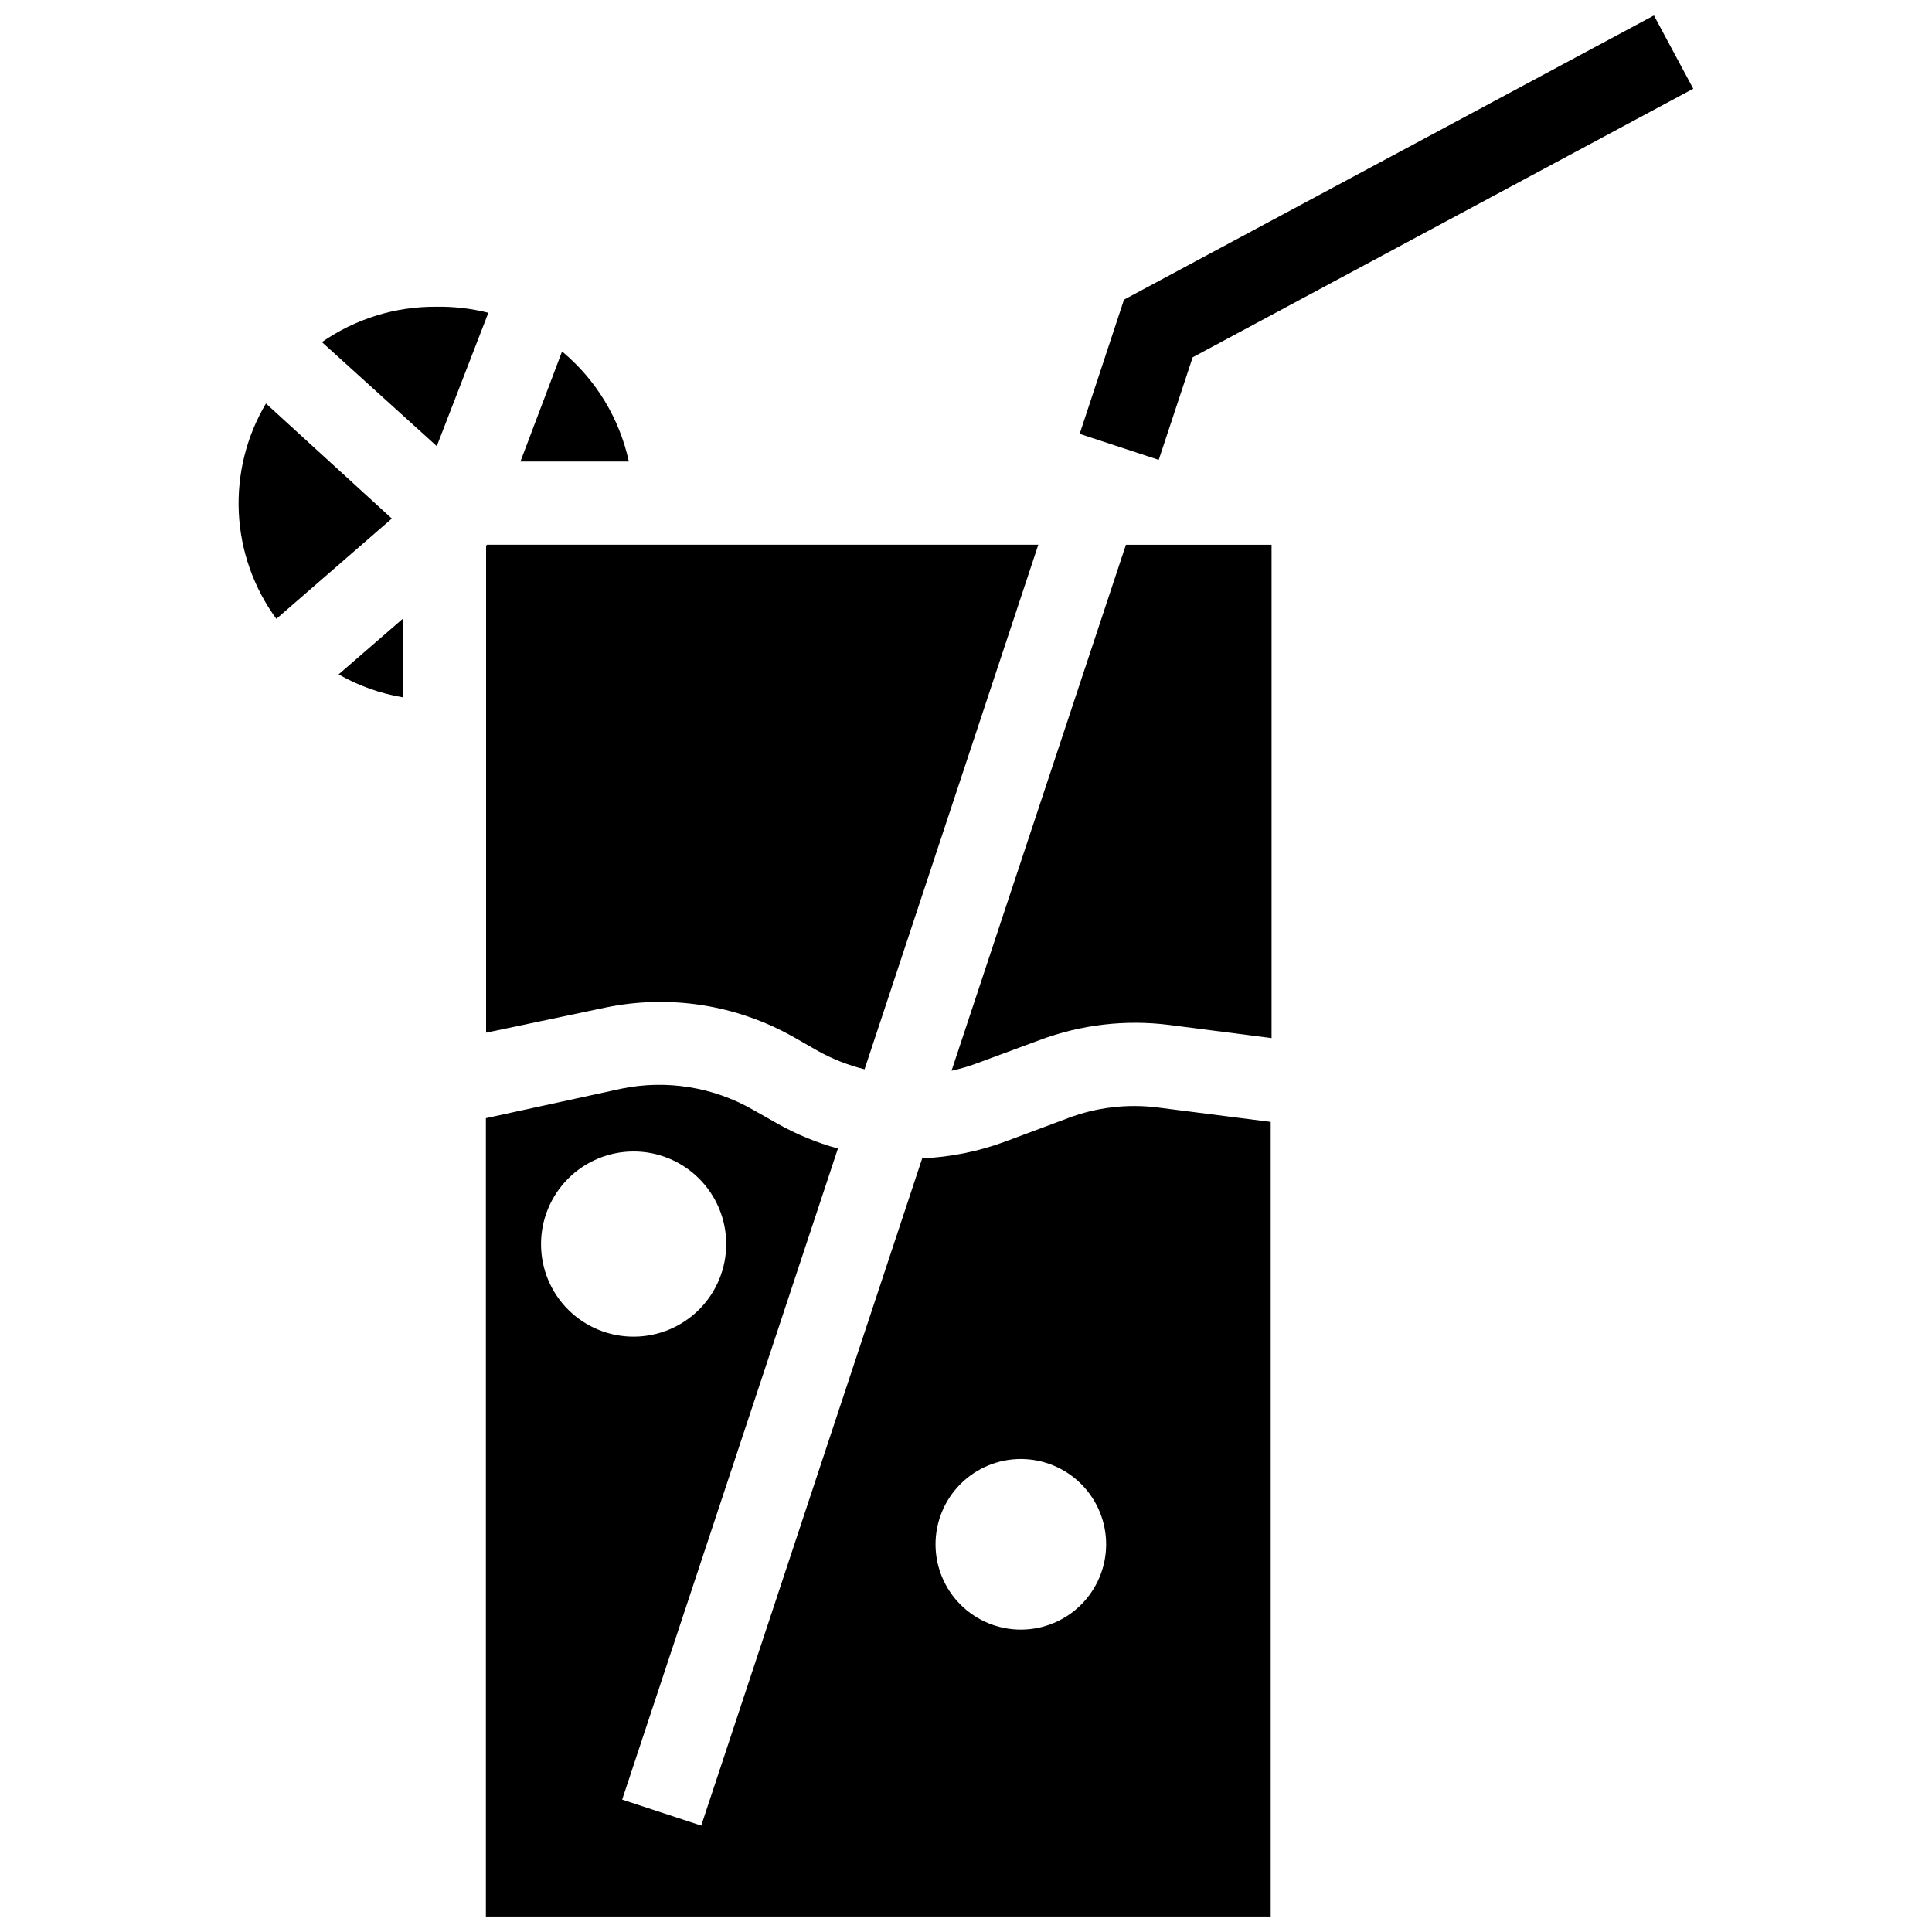 <?xml version="1.0" encoding="UTF-8"?>
<!-- The Best Svg Icon site in the world: iconSvg.co, Visit us! https://iconsvg.co -->
<svg width="800px" height="800px" version="1.1" viewBox="144 144 512 512" xmlns="http://www.w3.org/2000/svg">
 <defs>
  <clipPath id="b">
   <path d="m430 148.09h163v117.91h-163z"/>
  </clipPath>
  <clipPath id="a">
   <path d="m272 431h209v220.9h-209z"/>
  </clipPath>
 </defs>
 <g clip-path="url(#b)">
  <path d="m460.07 238.69 132.66-71.184-10.422-19.41-140.44 75.32-11.746 35.566 20.953 6.891z"/>
 </g>
 <g clip-path="url(#a)">
  <path d="m426.99 440.33-16.543 6.176h0.004c-7.074 2.633-14.516 4.141-22.059 4.469l-58.559 176.83-20.953-6.891 57.18-172.54c-5.598-1.539-10.988-3.762-16.043-6.617l-6.617-3.75c-10.512-5.973-22.836-7.934-34.684-5.512l-35.949 7.828v211.57h207.98v-210.58l-29.832-3.805c-8.086-1.043-16.305-0.074-23.93 2.812zm-139.61 33.414c-0.012-6.504 2.555-12.746 7.141-17.359 4.59-4.609 10.82-7.211 17.324-7.231s12.75 2.543 17.363 7.129c4.617 4.582 7.223 10.812 7.246 17.316 0.023 6.504-2.535 12.75-7.113 17.371-4.582 4.617-10.809 7.227-17.312 7.258-6.523 0.043-12.793-2.516-17.418-7.113-4.629-4.594-7.231-10.848-7.231-17.371zm127.15 102.12c-5.996 0-11.746-2.383-15.984-6.621-4.242-4.242-6.621-9.992-6.621-15.988 0-5.996 2.379-11.746 6.621-15.984 4.238-4.238 9.988-6.621 15.984-6.621s11.746 2.383 15.984 6.621c4.242 4.238 6.625 9.988 6.625 15.984 0 5.996-2.383 11.746-6.625 15.988-4.238 4.238-9.988 6.621-15.984 6.621z"/>
 </g>
 <path d="m272.82 288.59v129.08l31.43-6.617c17.078-3.59 34.879-0.824 50.066 7.773l6.562 3.75c3.852 2.125 7.969 3.738 12.238 4.797l46.043-139.01h-146.07z"/>
 <path d="m396.17 427.76c2.285-0.5 4.531-1.164 6.727-1.984l16.543-6.121h-0.004c11.008-4.137 22.855-5.519 34.52-4.027l27.02 3.473v-130.73h-38.598z"/>
 <path d="m214.48 250.93c-5.184 8.734-7.684 18.801-7.195 28.949 0.492 10.145 3.953 19.922 9.953 28.121l30.602-26.578z"/>
 <path d="m292.95 237.14-11.027 29.168h28.727c-2.484-11.426-8.711-21.691-17.699-29.168z"/>
 <path d="m259.53 225.29c-10.797-0.066-21.352 3.207-30.219 9.375l30.438 27.57 13.676-35.348c-4.543-1.141-9.215-1.68-13.895-1.598z"/>
 <path d="m250.71 328.79v-20.785l-16.98 14.719c5.262 3.004 11.008 5.055 16.98 6.066z"/>
</svg>